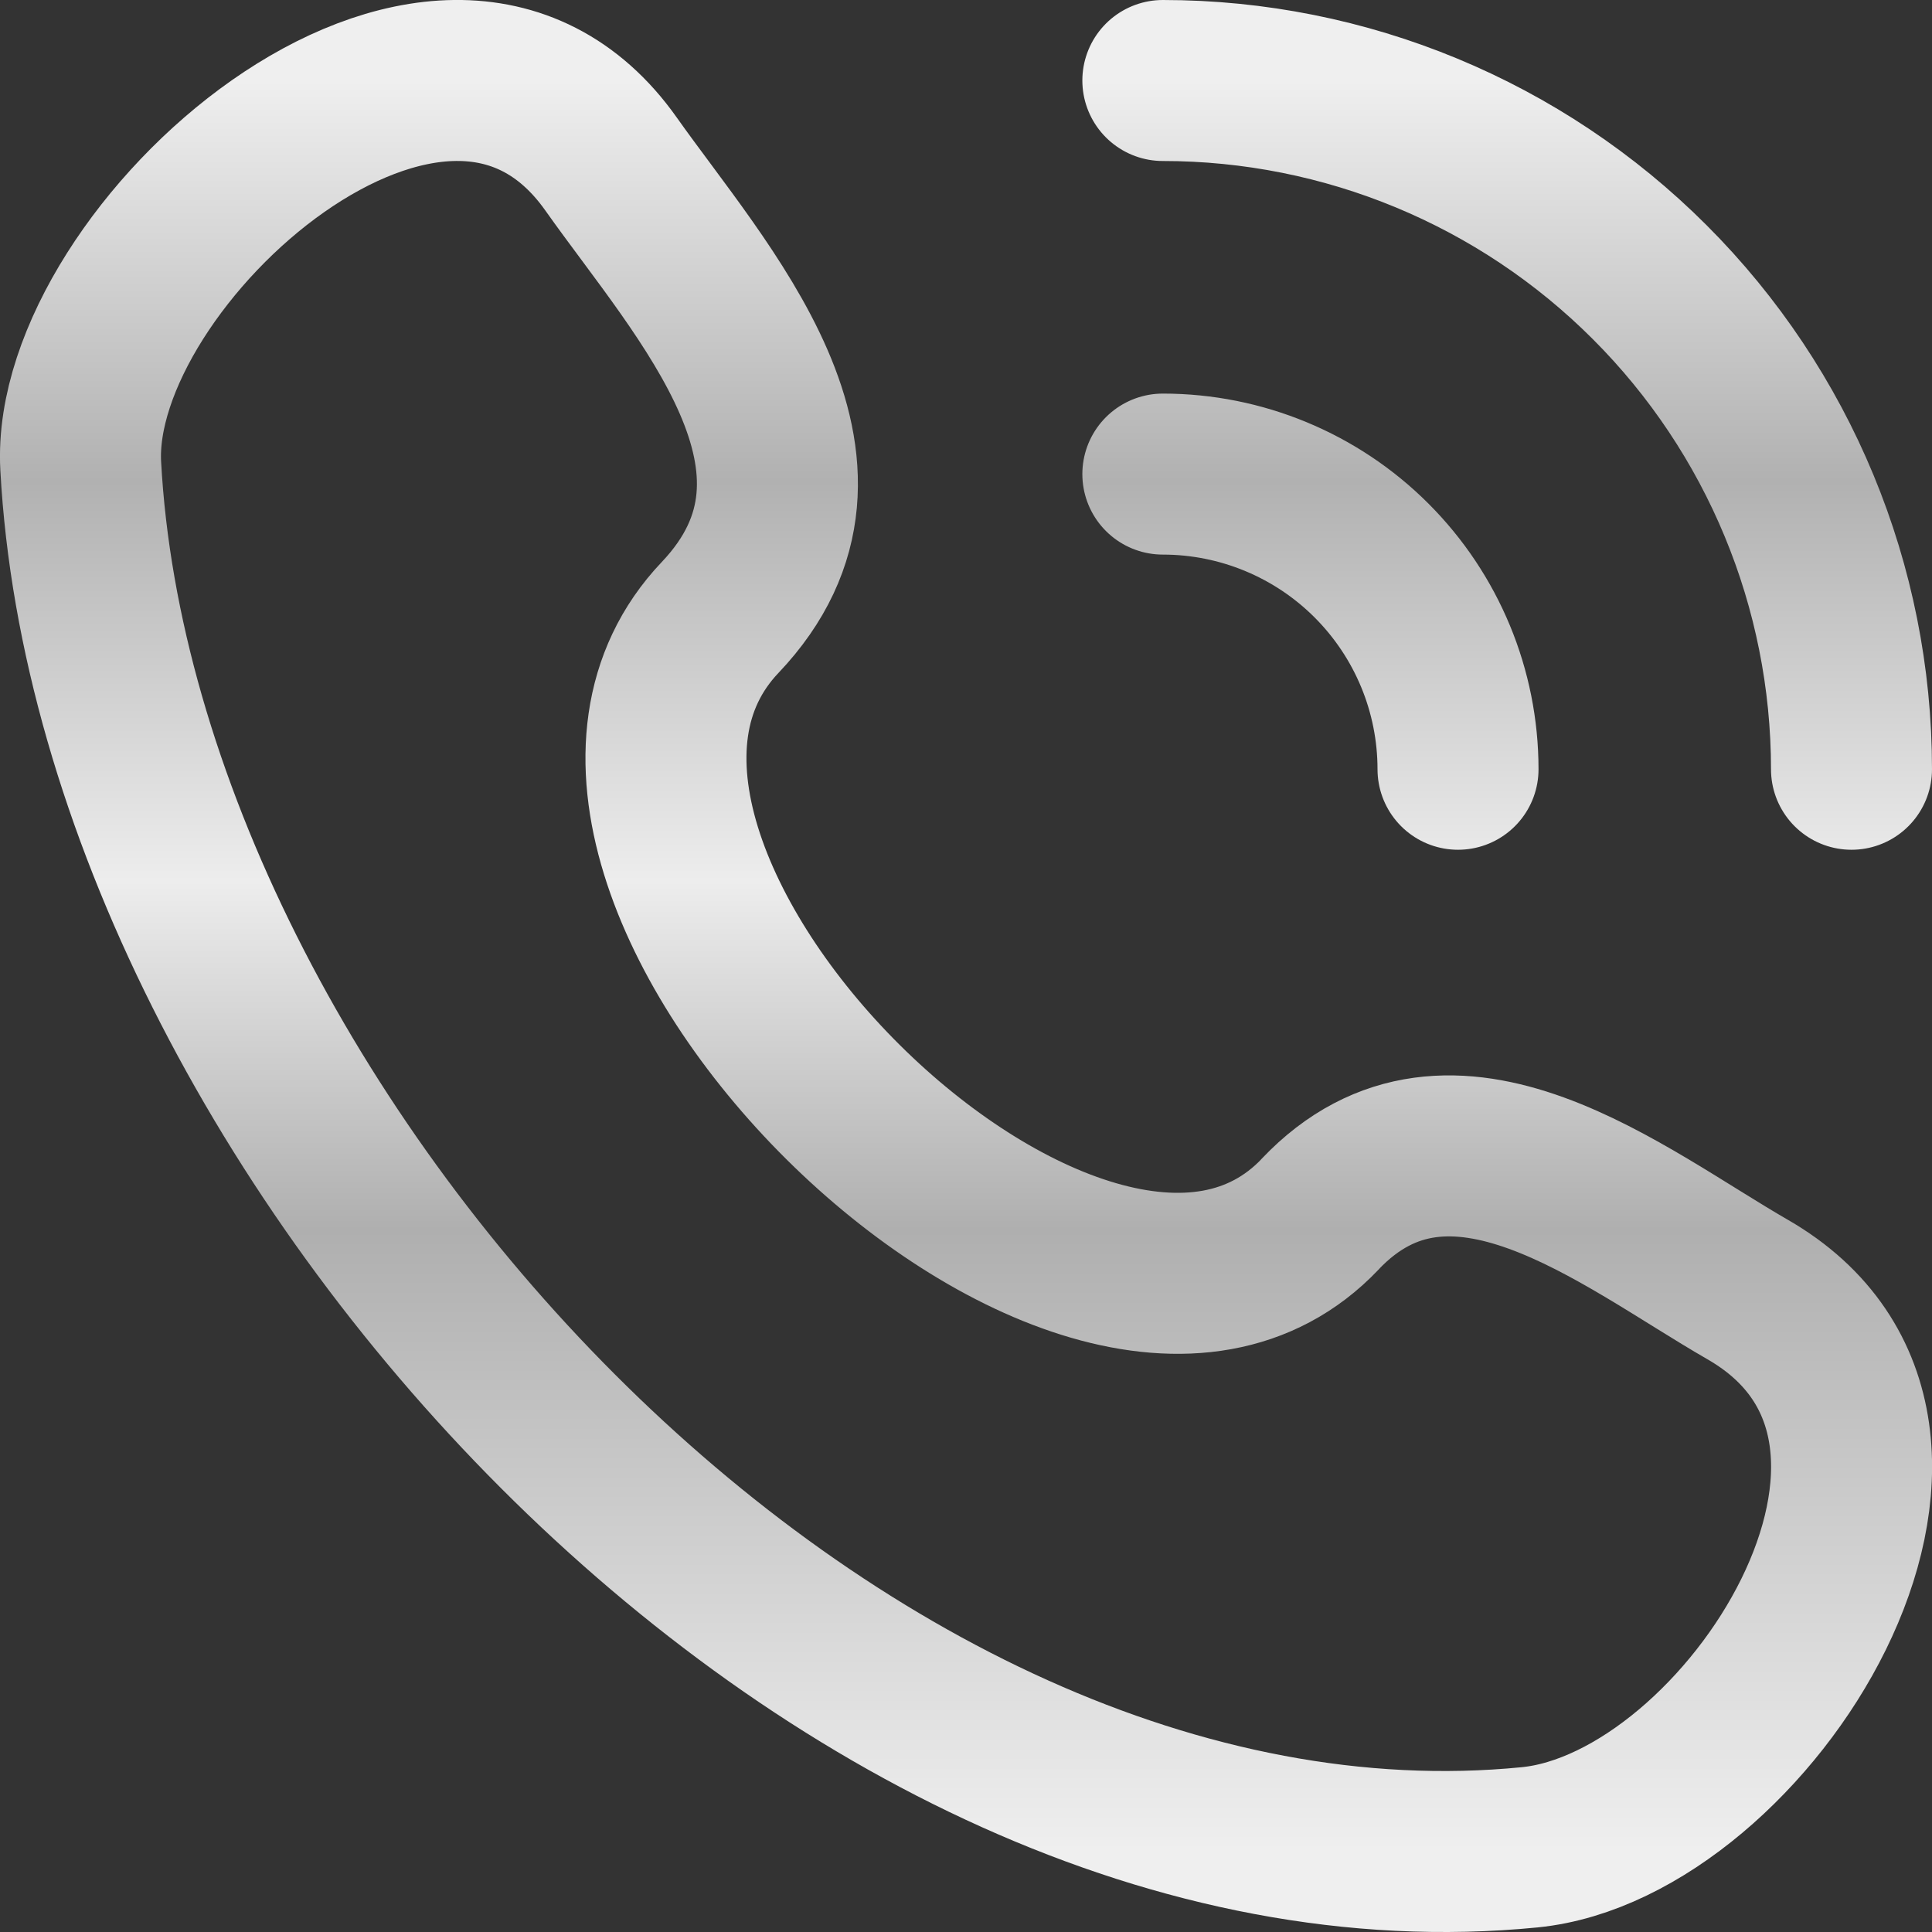 <?xml version="1.0" encoding="UTF-8"?> <svg xmlns="http://www.w3.org/2000/svg" width="18" height="18" viewBox="0 0 18 18" fill="none"><rect x="0" y="0" width="18" height="18" fill="#333333" stroke="none"/><path d="M12.3 11.312C10.105 13.622 4.505 8.072 6.709 5.753C8.054 4.337 6.535 2.719 5.693 1.528C4.114 -0.704 0.648 2.378 0.752 4.339C1.085 10.523 7.774 17.851 14.251 17.211C16.277 17.011 18.605 13.351 16.282 12.014C15.119 11.345 13.523 10.025 12.3 11.311M10.834 0.75C12.536 0.75 14.168 1.426 15.371 2.63C16.574 3.833 17.25 5.465 17.25 7.167M10.834 4.417C11.563 4.417 12.263 4.707 12.778 5.222C13.294 5.738 13.584 6.437 13.584 7.167" stroke="url(#paint0_linear_6420_182)" stroke-width="1.5" stroke-linecap="round" stroke-linejoin="round"></path><defs><linearGradient id="paint0_linear_6420_182" x1="9" y1="0.75" x2="9" y2="17.25" gradientUnits="userSpaceOnUse"><stop stop-color="#EFEFEF"></stop><stop offset="0.226" stop-color="#B1B1B1"></stop><stop offset="0.452" stop-color="#EDEDED"></stop><stop offset="0.649" stop-color="#AFAFAF"></stop><stop offset="1" stop-color="#EFEFEF"></stop></linearGradient></defs></svg> 